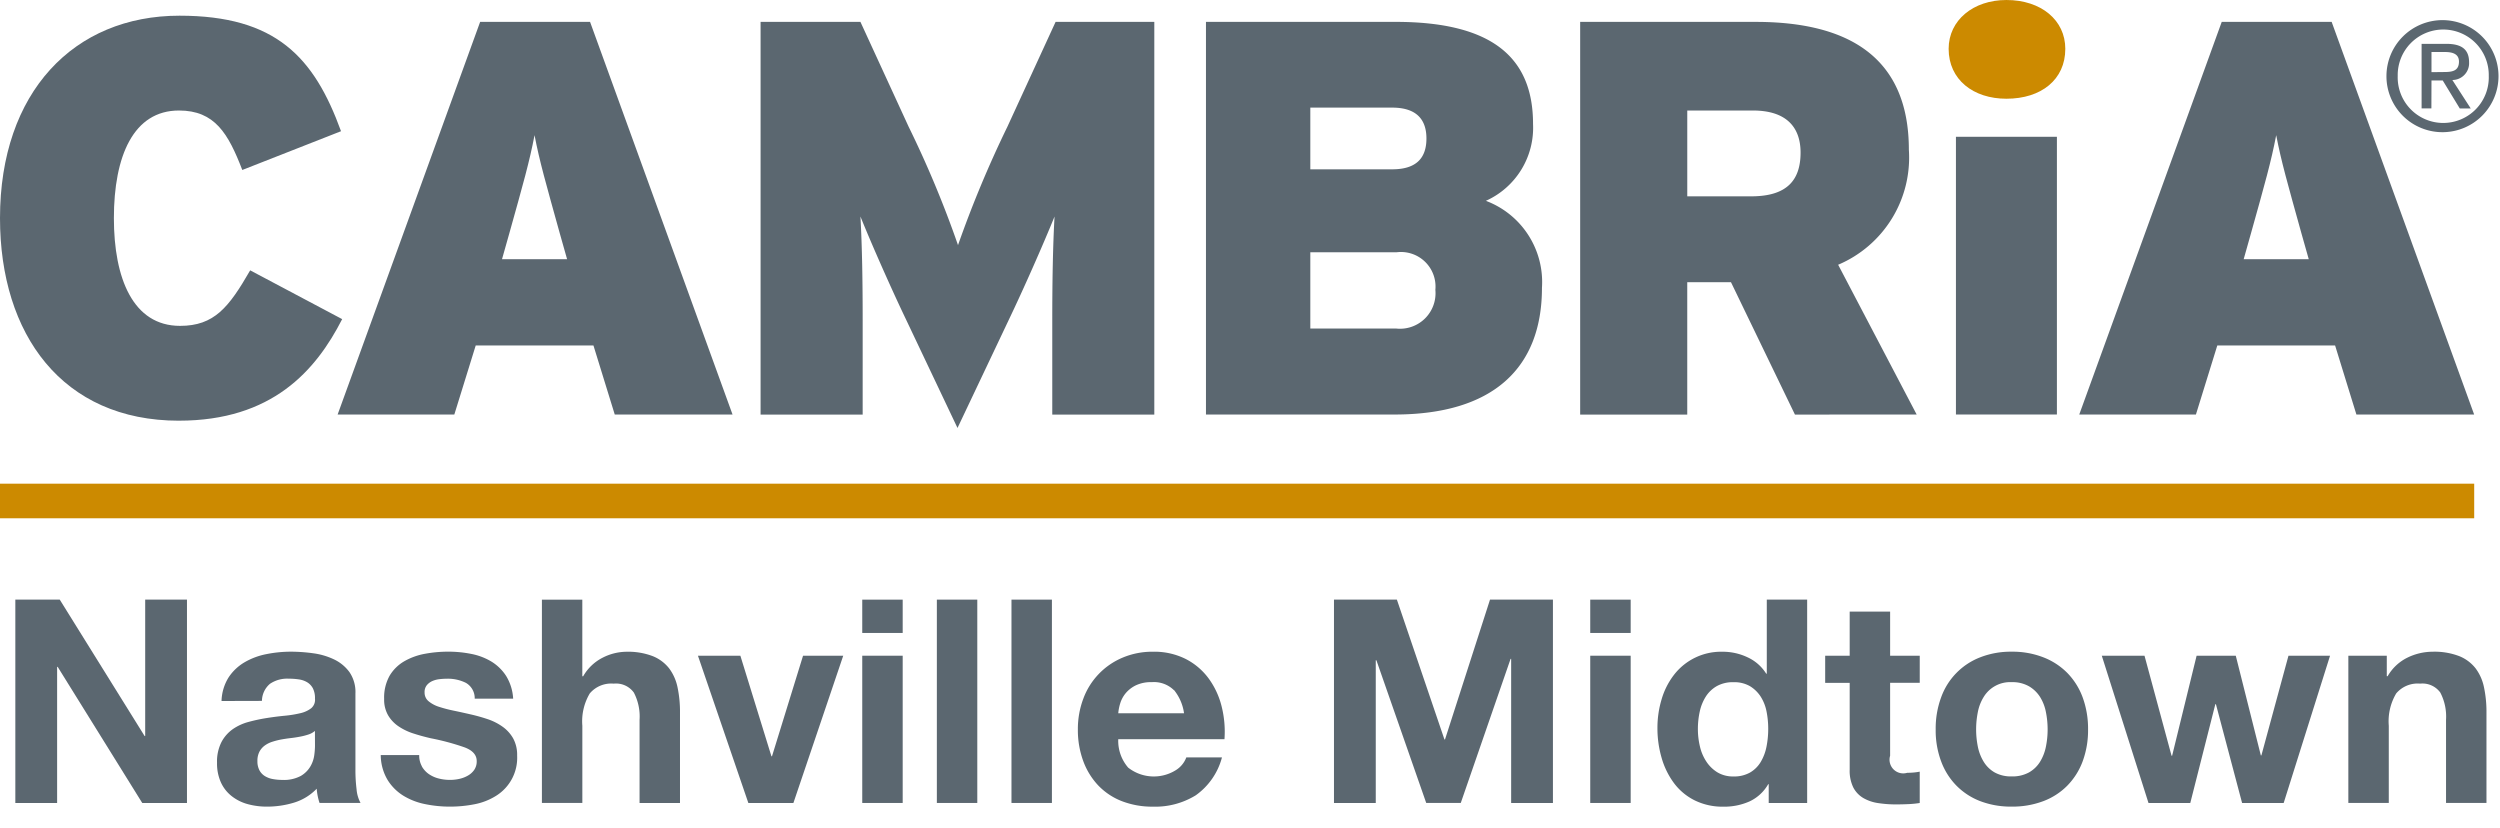 <svg xmlns="http://www.w3.org/2000/svg" xmlns:xlink="http://www.w3.org/1999/xlink" width="155.552" height="51.501" viewBox="0 0 155.552 51.501">
  <defs>
    <clipPath id="clip-path">
      <rect id="Rectangle_1560" data-name="Rectangle 1560" width="155.552" height="51.501" fill="none"/>
    </clipPath>
  </defs>
  <g id="Group_2232" data-name="Group 2232" clip-path="url(#clip-path)">
    <path id="Path_9125" data-name="Path 9125" d="M11.134,27.4C3.874,27.4,0,22.025,0,14.8,0,6.946,4.607,2.2,11.168,2.2c6,0,8.377,2.583,10.051,7.188L15.076,11.8C14.2,9.53,13.368,8.1,11.134,8.1c-2.827,0-4.048,2.827-4.048,6.7,0,3.733,1.184,6.7,4.118,6.7,2.128,0,3.036-1.151,4.362-3.455l5.724,3.036c-1.64,3.212-4.363,6.318-10.156,6.318" transform="translate(0 -1.224)" fill="#5b6770"/>
    <path id="Path_9126" data-name="Path 9126" d="M64.551,27.495,63.226,23.2H55.9L54.57,27.495H47.309l8.867-24.43h6.839l8.865,24.43Zm-3.42-11.272c-.872-3.141-1.256-4.467-1.57-6.108-.314,1.641-.7,3-1.57,6.108l-.454,1.607h4.049Z" transform="translate(-26.301 -1.704)" fill="#5b6770"/>
    <path id="Path_9127" data-name="Path 9127" d="M124.719,27.5V21.668c0-2.407.036-4.607.141-6.491-.734,1.814-1.99,4.641-2.827,6.386l-3.211,6.77-3.212-6.77c-.838-1.745-2.095-4.572-2.827-6.386.105,1.884.139,4.084.139,6.491V27.5h-6.352V3.066h6.213l3,6.525a65.361,65.361,0,0,1,3.071,7.365,69.35,69.35,0,0,1,3.072-7.365l3-6.525h6.142V27.5Z" transform="translate(-59.246 -1.704)" fill="#5b6770"/>
    <path id="Path_9128" data-name="Path 9128" d="M180.7,27.495H168.973V3.065h11.8c6.073,0,8.551,2.268,8.551,6.351A4.984,4.984,0,0,1,186.39,14.2a5.4,5.4,0,0,1,3.489,5.411c0,4.99-3.036,7.885-9.177,7.885M180.561,8.4h-5.095v3.839h5.095c1.571,0,2.13-.769,2.13-1.92,0-1.082-.523-1.919-2.13-1.919m.279,9h-5.374v4.746h5.34a2.211,2.211,0,0,0,2.441-2.408,2.151,2.151,0,0,0-2.407-2.338" transform="translate(-93.937 -1.704)" fill="#5b6770"/>
    <path id="Path_9129" data-name="Path 9129" d="M234.764,27.5l-3.98-8.237h-2.721V27.5H221.4V3.066h10.924c5.725,0,9.528,2.163,9.528,7.956a7.239,7.239,0,0,1-4.4,7.155l4.885,9.318ZM232.146,8.58h-4.082v5.34h3.978c2.2,0,3.072-.979,3.072-2.722,0-1.536-.839-2.618-2.968-2.618" transform="translate(-123.081 -1.704)" fill="#5b6770"/>
    <rect id="Rectangle_1556" data-name="Rectangle 1556" width="6.282" height="17.28" transform="translate(121.7 8.511)" fill="#5b6770"/>
    <path id="Path_9130" data-name="Path 9130" d="M308.585,27.495,307.26,23.2h-7.33L298.6,27.495h-7.259l8.865-24.43h6.839l8.866,24.43Zm-3.42-11.272c-.872-3.141-1.255-4.467-1.57-6.108-.314,1.641-.7,3-1.57,6.108l-.453,1.607h4.048Z" transform="translate(-161.968 -1.704)" fill="#5b6770"/>
    <path id="Path_9131" data-name="Path 9131" d="M276.627,6.143c-2.059,0-3.594-1.187-3.594-3.106,0-1.781,1.536-3.037,3.594-3.037,2.164,0,3.665,1.256,3.665,3.037,0,1.92-1.5,3.106-3.665,3.106" transform="translate(-151.787)" fill="#cc8a00"/>
    <rect id="Rectangle_1557" data-name="Rectangle 1557" width="153.947" height="2.153" transform="translate(0 30.095)" fill="#cc8a00"/>
    <path id="Path_9132" data-name="Path 9132" d="M335.078,6.288a2.833,2.833,0,1,1,5.665,0,2.834,2.834,0,1,1-5.665,0m2.84,3.5a3.486,3.486,0,1,0-3.541-3.5,3.482,3.482,0,0,0,3.541,3.5m-.739-3.217h.7l1.06,1.741h.682l-1.143-1.77a1.044,1.044,0,0,0,1.04-1.107c0-.8-.467-1.143-1.416-1.143h-1.538V8.309h.609Zm0-.517V4.8h.831c.425,0,.879.091.879.592,0,.62-.462.654-.978.654Z" transform="translate(-185.89 -1.564)" fill="#5b6770"/>
    <path id="Path_9133" data-name="Path 9133" d="M104.814,92.445l2.959,8.7h.036l2.8-8.7h3.915V105.1h-2.6V96.131h-.035l-3.1,8.966H106.64l-3.1-8.878H103.5V105.1h-2.6V92.445Z" transform="translate(-17.899 -55.136)" fill="#5b6770"/>
    <path id="Path_9134" data-name="Path 9134" d="M115.94,92.445h2.516v2.073H115.94Zm2.516,12.651H115.94V95.934h2.516Z" transform="translate(-16.994 -55.135)" fill="#5b6770"/>
    <path id="Path_9135" data-name="Path 9135" d="M126.777,103.927A2.6,2.6,0,0,1,125.616,105a3.86,3.86,0,0,1-1.621.328,3.914,3.914,0,0,1-1.808-.4,3.607,3.607,0,0,1-1.284-1.081,4.879,4.879,0,0,1-.762-1.567,6.573,6.573,0,0,1-.257-1.843,6.159,6.159,0,0,1,.257-1.781,4.605,4.605,0,0,1,.762-1.516,3.7,3.7,0,0,1,3.038-1.452,3.589,3.589,0,0,1,1.55.346,2.681,2.681,0,0,1,1.16,1.019h.037V92.444H129.2V105.1h-2.392v-1.169Zm-.106-4.528a2.686,2.686,0,0,0-.364-.921,2.072,2.072,0,0,0-.665-.647,1.948,1.948,0,0,0-1.027-.248,2.042,2.042,0,0,0-1.045.248,1.972,1.972,0,0,0-.682.656,2.871,2.871,0,0,0-.373.93,5.08,5.08,0,0,0-.114,1.09,4.667,4.667,0,0,0,.124,1.063,2.867,2.867,0,0,0,.4.948,2.2,2.2,0,0,0,.69.673,1.877,1.877,0,0,0,1,.257,2,2,0,0,0,1.037-.248,1.877,1.877,0,0,0,.664-.664,2.992,2.992,0,0,0,.355-.949,5.652,5.652,0,0,0,.106-1.1,5.534,5.534,0,0,0-.106-1.09" transform="translate(-16.757 -55.136)" fill="#5b6770"/>
    <path id="Path_9136" data-name="Path 9136" d="M135.612,95.893v1.684h-1.843v4.537a.852.852,0,0,0,1.063,1.063c.141,0,.277-.006.406-.018a3.556,3.556,0,0,0,.373-.053v1.95a6.079,6.079,0,0,1-.709.07c-.26.012-.513.018-.762.018a7.217,7.217,0,0,1-1.107-.081,2.577,2.577,0,0,1-.921-.31,1.638,1.638,0,0,1-.63-.655,2.353,2.353,0,0,1-.229-1.116v-5.4h-1.525V95.893h1.525V93.147h2.516v2.746Z" transform="translate(-16.164 -55.093)" fill="#5b6770"/>
    <path id="Path_9137" data-name="Path 9137" d="M136.552,98.346a4.182,4.182,0,0,1,2.443-2.5,5.222,5.222,0,0,1,1.95-.346,5.283,5.283,0,0,1,1.958.346,4.248,4.248,0,0,1,1.5.974,4.3,4.3,0,0,1,.957,1.523,5.668,5.668,0,0,1,.336,1.993,5.582,5.582,0,0,1-.336,1.985,4.3,4.3,0,0,1-.957,1.515,4.158,4.158,0,0,1-1.5.966,5.417,5.417,0,0,1-1.958.337,5.354,5.354,0,0,1-1.95-.337,4.189,4.189,0,0,1-1.487-.966,4.262,4.262,0,0,1-.955-1.515,5.512,5.512,0,0,1-.338-1.985,5.6,5.6,0,0,1,.338-1.993m2.285,3.066a2.882,2.882,0,0,0,.364.939,1.925,1.925,0,0,0,.681.664,2.085,2.085,0,0,0,1.063.248,2.13,2.13,0,0,0,1.073-.248,1.919,1.919,0,0,0,.69-.664,2.859,2.859,0,0,0,.364-.939,5.362,5.362,0,0,0,.107-1.073,5.492,5.492,0,0,0-.107-1.08,2.762,2.762,0,0,0-.364-.939,2.023,2.023,0,0,0-.69-.665,2.077,2.077,0,0,0-1.073-.257,1.928,1.928,0,0,0-1.744.921,2.784,2.784,0,0,0-.364.939,5.57,5.57,0,0,0-.107,1.08,5.438,5.438,0,0,0,.107,1.073" transform="translate(-15.775 -54.951)" fill="#5b6770"/>
    <path id="Path_9138" data-name="Path 9138" d="M154.693,104.9l-1.629-6.149h-.036l-1.559,6.149h-2.6l-2.906-9.162h2.658l1.682,6.221h.036l1.523-6.221H154.3l1.559,6.2h.035l1.684-6.2h2.587L157.28,104.9Z" transform="translate(-15.188 -54.937)" fill="#5b6770"/>
    <path id="Path_9139" data-name="Path 9139" d="M162.825,95.751v1.276h.053a2.883,2.883,0,0,1,1.24-1.161,3.589,3.589,0,0,1,1.558-.363,4.285,4.285,0,0,1,1.657.274,2.453,2.453,0,0,1,1.019.762,2.958,2.958,0,0,1,.523,1.187,7.367,7.367,0,0,1,.152,1.55v5.636h-2.516V99.738a3.218,3.218,0,0,0-.355-1.692,1.371,1.371,0,0,0-1.258-.558,1.742,1.742,0,0,0-1.488.611,3.4,3.4,0,0,0-.461,2.011v4.8h-2.516V95.751Z" transform="translate(-14.317 -54.952)" fill="#5b6770"/>
    <path id="Path_9140" data-name="Path 9140" d="M178.137,92.445l5.28,8.488h.036V92.445h2.6V105.1h-2.782l-5.263-8.471h-.035V105.1h-2.6V92.445Z" transform="translate(-174.419 -55.136)" fill="#5b6770"/>
    <path id="Path_9141" data-name="Path 9141" d="M187.491,98.569a2.914,2.914,0,0,1,.442-1.472,3.01,3.01,0,0,1,.992-.938,4.332,4.332,0,0,1,1.355-.506A7.775,7.775,0,0,1,191.8,95.5a10.292,10.292,0,0,1,1.4.1,4.31,4.31,0,0,1,1.294.382,2.536,2.536,0,0,1,.956.789,2.195,2.195,0,0,1,.372,1.338v4.767a9.692,9.692,0,0,0,.071,1.186,2.149,2.149,0,0,0,.248.851h-2.551a3.556,3.556,0,0,1-.116-.436,3.487,3.487,0,0,1-.061-.451,3.289,3.289,0,0,1-1.417.868,5.727,5.727,0,0,1-1.667.247,4.472,4.472,0,0,1-1.222-.159,2.778,2.778,0,0,1-.991-.5,2.289,2.289,0,0,1-.665-.851,2.859,2.859,0,0,1-.24-1.221,2.671,2.671,0,0,1,.275-1.285,2.3,2.3,0,0,1,.709-.807,3.16,3.16,0,0,1,.991-.451,10.521,10.521,0,0,1,1.126-.24q.566-.089,1.116-.142a6.909,6.909,0,0,0,.973-.159,1.719,1.719,0,0,0,.674-.311.684.684,0,0,0,.23-.594,1.339,1.339,0,0,0-.133-.647.976.976,0,0,0-.355-.372,1.388,1.388,0,0,0-.513-.177,4.186,4.186,0,0,0-.629-.045,1.909,1.909,0,0,0-1.17.319,1.42,1.42,0,0,0-.5,1.063Zm5.811,1.861a1.156,1.156,0,0,1-.4.222,4.022,4.022,0,0,1-.513.133c-.183.035-.376.066-.576.089s-.4.053-.6.088a4.445,4.445,0,0,0-.559.142,1.641,1.641,0,0,0-.478.239,1.13,1.13,0,0,0-.328.382,1.226,1.226,0,0,0-.124.584,1.191,1.191,0,0,0,.124.568.939.939,0,0,0,.337.362,1.4,1.4,0,0,0,.5.187,3.222,3.222,0,0,0,.585.053,2.222,2.222,0,0,0,1.151-.247,1.658,1.658,0,0,0,.6-.594,1.876,1.876,0,0,0,.24-.7,4.774,4.774,0,0,0,.045-.566Z" transform="translate(-173.707 -54.952)" fill="#5b6770"/>
    <path id="Path_9142" data-name="Path 9142" d="M199.376,102.636a1.473,1.473,0,0,0,.435.478,1.9,1.9,0,0,0,.611.275,2.875,2.875,0,0,0,.718.088,2.68,2.68,0,0,0,.558-.061,1.871,1.871,0,0,0,.532-.2,1.2,1.2,0,0,0,.4-.354.929.929,0,0,0,.16-.559c0-.377-.252-.662-.753-.85a14.969,14.969,0,0,0-2.1-.566c-.366-.084-.724-.18-1.072-.294a3.61,3.61,0,0,1-.93-.443,2.136,2.136,0,0,1-.656-.69,1.948,1.948,0,0,1-.248-1.019,2.77,2.77,0,0,1,.345-1.454,2.548,2.548,0,0,1,.914-.895,4.005,4.005,0,0,1,1.275-.461,7.91,7.91,0,0,1,1.453-.133,7.248,7.248,0,0,1,1.443.142,3.834,3.834,0,0,1,1.25.478,2.879,2.879,0,0,1,.912.895,3.008,3.008,0,0,1,.435,1.409h-2.392a1.1,1.1,0,0,0-.549-.983,2.508,2.508,0,0,0-1.17-.258,4.264,4.264,0,0,0-.46.027,1.534,1.534,0,0,0-.452.116.934.934,0,0,0-.346.257.674.674,0,0,0-.142.452.69.69,0,0,0,.249.55,1.924,1.924,0,0,0,.646.346,8.287,8.287,0,0,0,.913.239q.514.107,1.045.23a10.8,10.8,0,0,1,1.072.3,3.513,3.513,0,0,1,.93.471,2.26,2.26,0,0,1,.656.725,2.139,2.139,0,0,1,.248,1.073,2.782,2.782,0,0,1-1.311,2.5,3.9,3.9,0,0,1-1.337.524,7.865,7.865,0,0,1-1.534.149,7.614,7.614,0,0,1-1.558-.159,4.132,4.132,0,0,1-1.356-.531,3.019,3.019,0,0,1-.973-.984,3.063,3.063,0,0,1-.418-1.533h2.393a1.394,1.394,0,0,0,.168.7" transform="translate(-173.129 -54.951)" fill="#5b6770"/>
    <path id="Path_9143" data-name="Path 9143" d="M208.792,92.445v4.767h.054a2.915,2.915,0,0,1,1.222-1.161,3.3,3.3,0,0,1,1.452-.363,4.288,4.288,0,0,1,1.657.274,2.452,2.452,0,0,1,1.019.762,2.958,2.958,0,0,1,.523,1.187,7.371,7.371,0,0,1,.151,1.55V105.1h-2.516V99.922A3.208,3.208,0,0,0,212,98.23a1.368,1.368,0,0,0-1.257-.558,1.741,1.741,0,0,0-1.488.611,3.4,3.4,0,0,0-.461,2.011v4.8h-2.516V92.445Z" transform="translate(-172.56 -55.135)" fill="#5b6770"/>
    <path id="Path_9144" data-name="Path 9144" d="M218.572,104.9l-3.136-9.162h2.64l1.932,6.256h.035l1.932-6.256h2.5l-3.1,9.162Z" transform="translate(-172.009 -54.937)" fill="#5b6770"/>
    <path id="Path_9145" data-name="Path 9145" d="M225.079,92.445h2.516v2.073h-2.516Zm2.516,12.651h-2.516V95.934h2.516Z" transform="translate(-171.429 -55.135)" fill="#5b6770"/>
    <rect id="Rectangle_1558" data-name="Rectangle 1558" width="2.516" height="12.652" transform="translate(58.292 37.309)" fill="#5b6770"/>
    <rect id="Rectangle_1559" data-name="Rectangle 1559" width="2.516" height="12.652" transform="translate(62.935 37.309)" fill="#5b6770"/>
    <path id="Path_9146" data-name="Path 9146" d="M240.867,102.715a2.584,2.584,0,0,0,2.942.168,1.584,1.584,0,0,0,.673-.807H246.7a4.2,4.2,0,0,1-1.629,2.358,4.8,4.8,0,0,1-2.658.708,5.238,5.238,0,0,1-1.949-.345,4.083,4.083,0,0,1-1.471-.984,4.429,4.429,0,0,1-.93-1.523,5.587,5.587,0,0,1-.329-1.95,5.338,5.338,0,0,1,.338-1.914,4.424,4.424,0,0,1,2.436-2.552,4.737,4.737,0,0,1,1.9-.372,4.356,4.356,0,0,1,2.038.452,4.079,4.079,0,0,1,1.427,1.214,4.985,4.985,0,0,1,.806,1.737,6.451,6.451,0,0,1,.177,2.038h-6.609a2.547,2.547,0,0,0,.62,1.773m2.844-4.821a1.769,1.769,0,0,0-1.374-.5,2.189,2.189,0,0,0-1,.2,1.913,1.913,0,0,0-.638.5,1.836,1.836,0,0,0-.336.638,2.833,2.833,0,0,0-.116.6h4.093a2.929,2.929,0,0,0-.629-1.453" transform="translate(-170.668 -54.951)" fill="#5b6770"/>
  </g>
</svg>
